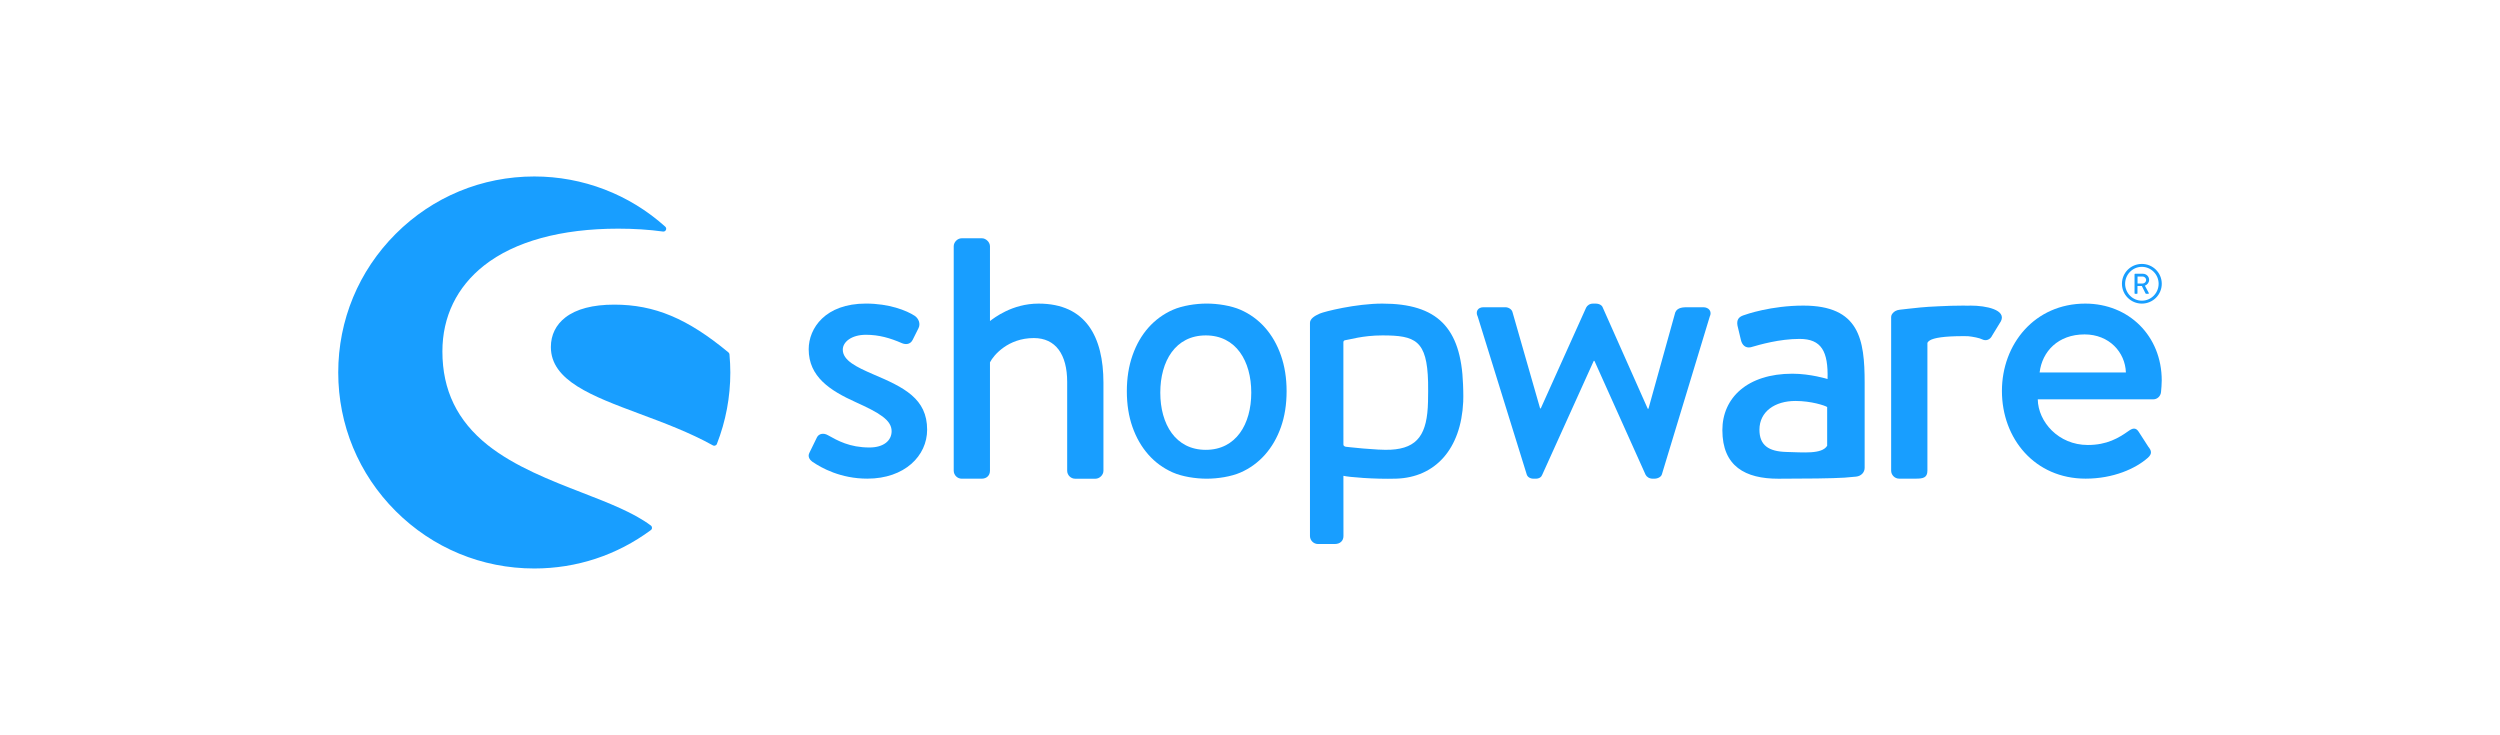 <svg width="170" height="50" viewBox="0 0 170 50" fill="none" xmlns="http://www.w3.org/2000/svg">
<path d="M59.376 25.451C58.242 24.959 57.309 24.514 57.309 23.775C57.309 23.256 57.896 22.765 58.884 22.765C59.77 22.765 60.536 22.988 61.323 23.332C61.546 23.431 61.89 23.455 62.062 23.109L62.457 22.319C62.605 22.023 62.481 21.677 62.21 21.481C61.643 21.11 60.461 20.643 58.882 20.643C56.12 20.643 54.991 22.319 54.991 23.748C54.991 25.621 56.442 26.558 58.191 27.348C59.768 28.062 60.63 28.554 60.63 29.32C60.63 29.961 60.088 30.429 59.126 30.429C57.77 30.429 56.958 29.961 56.292 29.591C55.997 29.419 55.677 29.491 55.553 29.739L55.035 30.799C54.911 31.047 55.059 31.267 55.231 31.391C55.873 31.834 57.179 32.548 58.978 32.548C61.517 32.548 63.045 30.996 63.045 29.22C63.048 27.103 61.471 26.34 59.376 25.451Z" fill="#189EFF"/>
<path d="M44.261 35.739C43.103 34.867 41.395 34.203 39.588 33.503C37.437 32.669 34.998 31.722 33.166 30.267C31.093 28.615 30.083 26.531 30.083 23.898C30.083 21.534 31.064 19.514 32.919 18.053C35 16.416 38.154 15.549 42.037 15.549C43.11 15.549 44.135 15.614 45.084 15.745C45.169 15.757 45.249 15.711 45.283 15.636C45.319 15.558 45.3 15.469 45.237 15.413C42.79 13.211 39.627 12 36.332 12C32.772 12 29.424 13.386 26.905 15.905C24.388 18.422 23 21.769 23 25.328C23 28.888 24.386 32.236 26.905 34.753C29.422 37.269 32.769 38.657 36.332 38.657C39.21 38.657 41.95 37.754 44.258 36.046C44.307 36.01 44.336 35.954 44.336 35.894C44.336 35.833 44.309 35.775 44.261 35.739Z" fill="#189EFF"/>
<path d="M49.604 24.097C49.599 24.046 49.575 23.998 49.536 23.966C46.755 21.658 44.505 20.715 41.77 20.715C40.312 20.715 39.193 21.009 38.447 21.585C37.8 22.084 37.459 22.782 37.459 23.598C37.459 25.887 40.257 26.931 43.498 28.14C45.166 28.762 46.894 29.407 48.478 30.286C48.507 30.303 48.538 30.31 48.57 30.31C48.592 30.31 48.613 30.305 48.635 30.298C48.686 30.279 48.73 30.24 48.749 30.187C49.355 28.636 49.662 27.001 49.662 25.328C49.66 24.935 49.643 24.521 49.604 24.097Z" fill="#189EFF"/>
<path d="M126.219 32.41C126.561 32.372 126.796 32.122 126.796 31.812V26.03C126.796 23.072 126.435 20.781 122.627 20.781C120.439 20.781 118.741 21.372 118.535 21.449C118.252 21.551 118.073 21.733 118.15 22.145L118.383 23.123C118.46 23.457 118.691 23.69 119.051 23.613C119.669 23.433 121.006 23.046 122.37 23.046C123.862 23.046 124.325 23.896 124.274 25.773C124.274 25.773 123.116 25.412 121.881 25.412C118.819 25.412 117.121 27.059 117.121 29.247C117.121 31.718 118.688 32.553 120.926 32.553C122.753 32.553 124.632 32.532 125.415 32.481L126.219 32.41ZM124.247 30.313C123.886 30.904 122.6 30.756 121.496 30.734C120.26 30.707 119.642 30.276 119.642 29.22C119.642 27.985 120.696 27.265 122.087 27.265C123.167 27.265 124.095 27.575 124.247 27.677V30.313Z" fill="#189EFF"/>
<path d="M145.646 20.645C146.395 20.645 147 20.042 147 19.296C147 18.55 146.395 17.947 145.646 17.947C144.898 17.947 144.292 18.55 144.292 19.296C144.292 20.042 144.898 20.645 145.646 20.645ZM145.646 18.145C146.273 18.145 146.787 18.664 146.787 19.296C146.787 19.928 146.276 20.447 145.646 20.447C145.019 20.447 144.508 19.928 144.508 19.296C144.508 18.664 145.019 18.145 145.646 18.145Z" fill="#189EFF"/>
<path d="M145.186 19.979H145.312C145.331 19.979 145.348 19.962 145.348 19.943V19.446H145.644L145.898 19.955C145.905 19.972 145.917 19.979 145.939 19.979H146.084C146.118 19.979 146.13 19.948 146.118 19.923L145.852 19.427C146.021 19.359 146.14 19.211 146.14 19.032C146.14 18.799 145.949 18.615 145.716 18.615H145.186C145.164 18.615 145.149 18.632 145.149 18.652V19.943C145.149 19.962 145.164 19.979 145.186 19.979ZM145.353 18.804H145.699C145.825 18.804 145.937 18.909 145.937 19.037C145.937 19.172 145.825 19.279 145.699 19.279H145.353V18.804Z" fill="#189EFF"/>
<path d="M70.62 20.645C68.82 20.645 67.587 21.631 67.318 21.83V16.745C67.318 16.474 67.047 16.203 66.776 16.203H65.395C65.1 16.203 64.853 16.474 64.853 16.745V32.008C64.853 32.304 65.1 32.551 65.395 32.551H66.752C67.098 32.551 67.318 32.328 67.318 32.008V24.64C67.566 24.148 68.551 22.988 70.3 22.988C71.78 22.988 72.568 24.097 72.568 25.969V32.011C72.568 32.306 72.815 32.553 73.11 32.553H74.491C74.762 32.553 75.034 32.306 75.034 32.011V26.02C75.031 22.915 73.849 20.645 70.62 20.645Z" fill="#189EFF"/>
<path d="M99.487 26.139C99.351 22.27 97.73 20.645 93.998 20.645C92.205 20.645 90.066 21.183 89.751 21.321C89.364 21.488 89.078 21.687 89.078 21.958V22.183V23.009V25.683V26.047V36.451C89.078 36.746 89.325 36.993 89.621 36.993H90.764C91.134 36.993 91.355 36.77 91.355 36.451L91.352 32.355C91.699 32.444 93.469 32.594 94.947 32.548C97.583 32.466 99.351 30.552 99.499 27.321C99.52 26.883 99.487 26.139 99.487 26.139ZM97.105 27.319C97.055 29.511 96.418 30.48 94.572 30.581C93.659 30.632 91.503 30.378 91.503 30.378C91.413 30.349 91.352 30.31 91.352 30.228L91.35 25.785V23.266C91.35 23.198 91.401 23.142 91.469 23.135C91.723 23.109 92.656 22.808 93.998 22.808C96.246 22.808 97.038 23.138 97.11 25.984C97.115 26.359 97.118 26.885 97.105 27.319Z" fill="#189EFF"/>
<path d="M115.815 20.892H114.781C114.485 20.892 114.066 20.892 113.919 21.239L112.095 27.793H112.046L108.989 20.916C108.941 20.769 108.766 20.645 108.497 20.645H108.326C108.103 20.645 107.931 20.769 107.858 20.916L104.774 27.769H104.726L102.854 21.239C102.805 21.016 102.558 20.892 102.362 20.892H100.882C100.487 20.892 100.315 21.188 100.487 21.534L103.815 32.255C103.864 32.427 104.038 32.551 104.283 32.551H104.43C104.678 32.551 104.825 32.427 104.874 32.279L108.374 24.54H108.422L111.898 32.279C111.973 32.427 112.145 32.551 112.39 32.551H112.489C112.737 32.551 112.957 32.427 113.008 32.255L116.261 21.534C116.433 21.188 116.21 20.892 115.815 20.892Z" fill="#189EFF"/>
<path d="M133.997 20.781C133.937 20.781 133.881 20.786 133.82 20.788C133.721 20.786 133.624 20.781 133.52 20.781C132.929 20.781 132.362 20.8 131.832 20.827C130.809 20.868 130.204 20.946 129.773 20.994C129.773 20.994 129.497 21.021 129.174 21.062C128.959 21.088 128.801 21.178 128.704 21.302C128.639 21.372 128.598 21.462 128.598 21.571V21.609V21.835V22.661V24.952V32.006C128.598 32.301 128.845 32.548 129.14 32.548H130.274C130.742 32.548 131.064 32.5 131.064 32.006V24.952V23.334C131.064 23.266 131.17 23.181 131.229 23.145C131.507 22.978 132.176 22.857 133.52 22.857C133.651 22.857 133.736 22.859 133.832 22.862C134.14 22.891 134.627 22.985 134.784 23.075C135.032 23.198 135.327 23.123 135.475 22.803L136.066 21.837C136.436 21.076 135.082 20.781 133.997 20.781Z" fill="#189EFF"/>
<path d="M141.799 20.645C138.374 20.645 136.131 23.382 136.131 26.585C136.131 29.838 138.374 32.548 141.824 32.548C143.72 32.548 145.224 31.858 146.038 31.143C146.382 30.848 146.285 30.625 146.087 30.38L145.421 29.346C145.224 29.05 145.002 29.123 144.755 29.298C144.064 29.789 143.274 30.259 141.969 30.259C139.973 30.259 138.592 28.682 138.568 27.154H146.431C146.678 27.154 146.922 26.955 146.949 26.66C146.973 26.463 146.998 26.069 146.998 25.87C146.998 22.84 144.757 20.645 141.799 20.645ZM138.694 25.327C138.866 23.898 139.951 22.74 141.751 22.74C143.427 22.74 144.512 23.949 144.561 25.327H138.694V25.327Z" fill="#189EFF"/>
<path d="M87.104 24.167C86.847 23.433 86.486 22.803 86.023 22.28C85.561 21.757 85.006 21.353 84.364 21.069C83.722 20.786 82.812 20.643 82.056 20.643C81.3 20.643 80.392 20.786 79.75 21.069C79.108 21.353 78.556 21.757 78.091 22.28C77.628 22.803 77.267 23.433 77.01 24.167C76.753 24.901 76.625 25.713 76.625 26.599C76.625 27.5 76.753 28.314 77.01 29.041C77.267 29.768 77.628 30.393 78.091 30.916C78.553 31.439 79.108 31.843 79.75 32.127C80.392 32.41 81.3 32.551 82.056 32.551C82.812 32.551 83.722 32.41 84.364 32.127C85.006 31.843 85.558 31.439 86.023 30.916C86.486 30.393 86.847 29.768 87.104 29.041C87.361 28.314 87.489 27.5 87.489 26.599C87.489 25.713 87.361 24.901 87.104 24.167ZM81.993 30.589C79.936 30.589 78.9 28.847 78.9 26.699C78.9 24.55 79.934 22.808 81.993 22.808C84.052 22.808 85.086 24.55 85.086 26.699C85.086 28.847 84.049 30.589 81.993 30.589Z" fill="#189EFF"/>
</svg>
